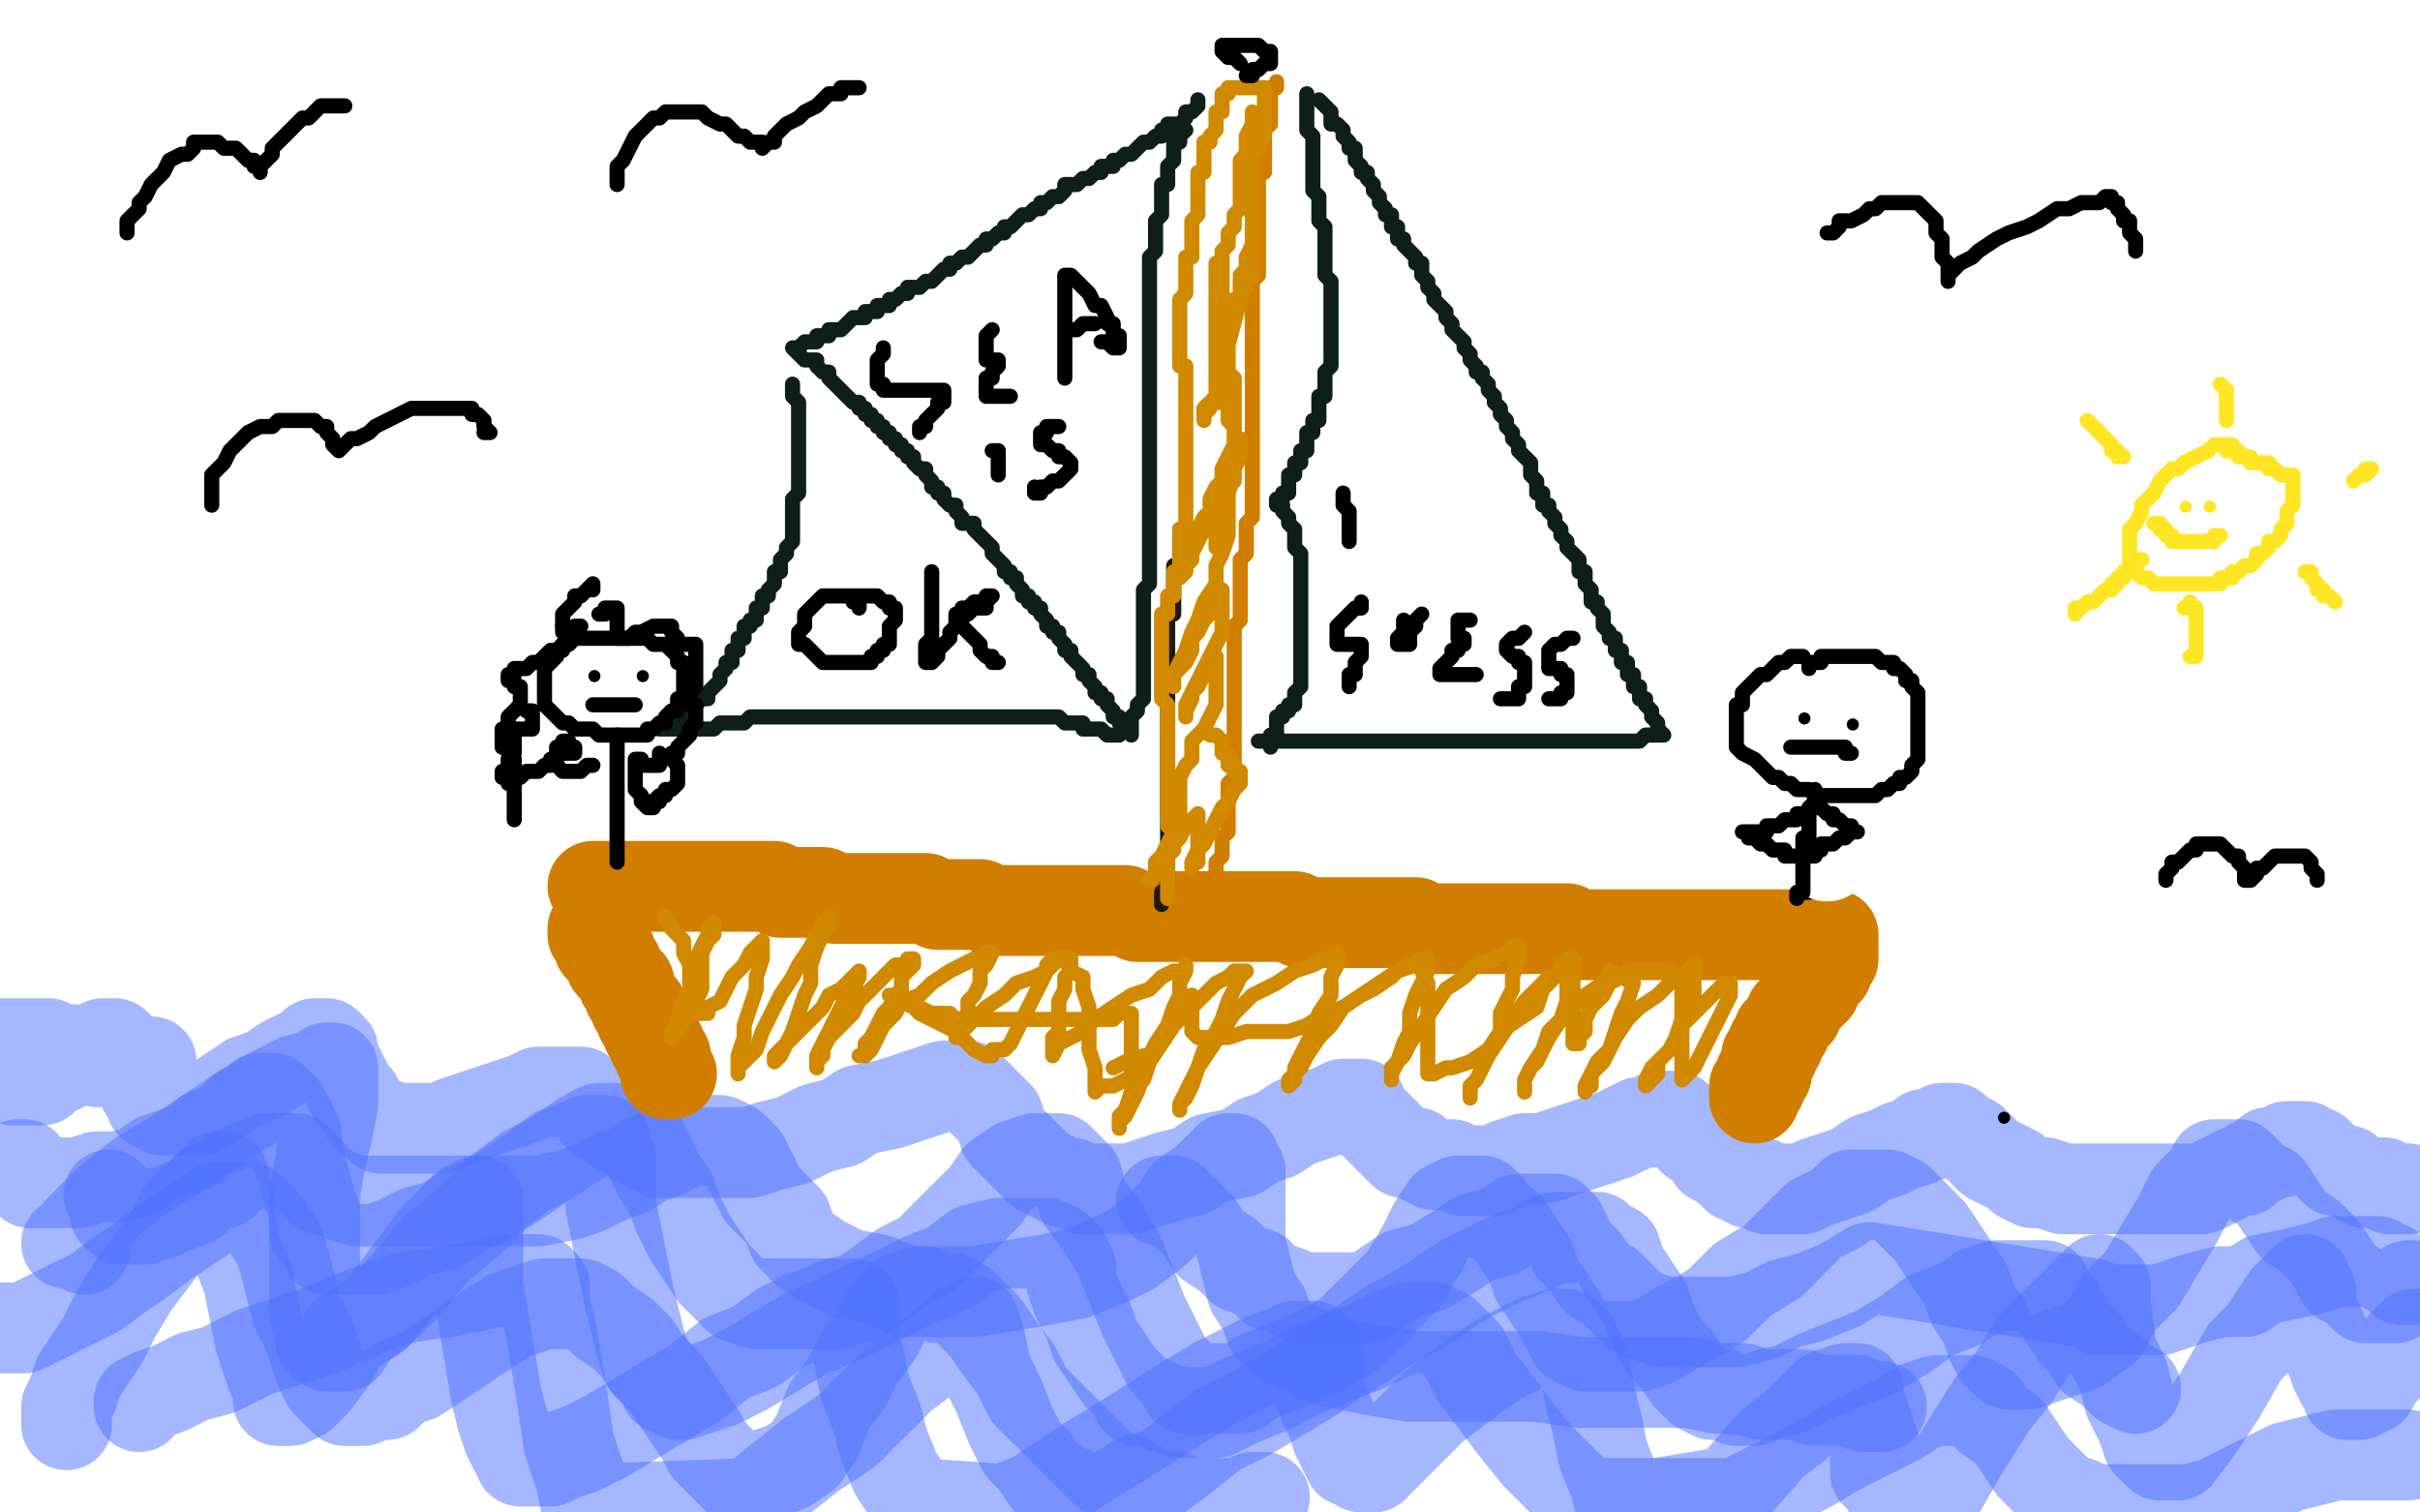 <?xml version="1.0" standalone="no"?>
<!DOCTYPE svg PUBLIC "-//W3C//DTD SVG 1.1//EN"
"http://www.w3.org/Graphics/SVG/1.1/DTD/svg11.dtd">

<svg width="800" height="500" version="1.1" xmlns="http://www.w3.org/2000/svg" xmlns:xlink="http://www.w3.org/1999/xlink" style="stroke-antialiasing: false"><desc>This SVG has been created on https://colorillo.com/</desc><rect x='0' y='0' width='800' height='500' style='fill: rgb(255,255,255); stroke-width:0' /><polyline points="50,351 48,351 48,351 46,351 46,351 44,351 44,351 42,351 42,351 40,351 38,351 36,351 34,351 32,351 30,349 28,349 26,349 24,347 22,347 20,347 18,347 16,345 14,345 12,345 10,345 8,345 6,345 4,345 2,345 0,345 0,347 0,349 0,351 0,355 2,355 4,357 6,357 8,357 10,357 14,357 16,355 20,353 22,351 24,349 28,349 30,347 32,347 34,345 36,345 38,345 40,347 42,349 44,353 46,357 48,361 50,363 50,365 52,365 54,367 58,367 60,367 62,367 66,367 70,365 76,361 82,357 88,355 94,351 98,349 102,347 104,345 106,345 108,345 110,347 110,349 112,353 114,357 116,361 118,363 120,367 122,369 124,371 126,371 126,373 128,373 130,373 132,373 134,373 138,373 142,373 146,373 150,371 156,369 162,367 168,365 174,363 178,361 182,361 184,361 188,361 190,361 192,361 194,363 196,365 198,369 202,371 204,373 208,375 210,377 214,379 216,379 218,381 222,381 226,381 232,381 236,381 242,381 248,381 254,379 262,377 270,373 278,371 284,367 294,365 300,363 306,361 312,359 316,359 318,359 320,359 322,361 326,365 330,369 332,375 336,379 340,383 344,387 348,389 352,391 354,391 358,393 364,393 368,393 374,393 380,391 386,389 394,387 400,383 410,381 416,377 422,375 428,371 434,369 440,367 444,365 446,365 448,365 450,365 450,367 452,369 454,371 456,373 460,377 462,379 464,381 468,381 470,383 474,385 476,385 480,385 484,387 488,387 494,387 498,385 504,383 510,383 516,381 522,379 528,377 534,375 538,373 542,371 546,371 548,369 550,369 552,369 554,369 556,371 558,375 560,377 564,379 566,383 570,385 574,389 576,389 578,391 582,391 584,393 588,393 590,393 596,393 600,391 606,389 612,387 618,383 624,381 628,379 634,377 636,375 640,375 642,373 644,373 646,373 648,375 652,377 654,379 658,383 662,385 666,387 668,389 672,391 676,391 682,393 686,393 692,393 698,393 704,393 710,393 716,393 722,393 728,393 732,391 736,389 740,387 742,387 744,385 748,383 750,381 752,381 754,381 756,379 758,379 760,379 762,379 764,381 766,381 768,383 770,385 772,387 776,387 778,389 782,391 784,391 788,391 790,393 794,393 796,393" style="fill: none; stroke: #4d71ff; stroke-width: 30; stroke-linejoin: round; stroke-linecap: round; stroke-antialiasing: false; stroke-antialias: 0; opacity: 0.5"/>
<polyline points="28,413 28,411 28,411 26,411 26,411 24,411 24,411 22,411 24,411 26,407 30,403 36,397 46,389 56,383 68,375 80,367 90,361 98,357 106,355 108,353 110,353 110,355 110,357 110,365 108,375 106,383 104,395 104,405 104,417 104,427 104,433 106,441 106,443 108,445 110,445 114,445 118,439 126,433 134,425 144,413 156,403 164,395 176,387 184,381 190,379 194,377 198,377 200,377 200,379 202,383 202,389 202,399 204,409 206,419 208,429 210,437 212,445 214,451 218,455 220,459 222,459 224,461 226,461 232,459 238,457 246,453 256,447 266,441 280,435 292,429 304,423 314,419 322,413 330,411 338,411 344,411 346,411 350,413 352,415 354,419 354,423 356,429 360,437 362,443 366,449 370,455 374,459 376,463 380,463 384,465 390,467 394,467 402,467 410,463 420,459 432,453 446,447 458,439 472,431 484,423 496,417 506,413 514,409 522,409 526,409 528,409 530,411 534,413 536,419 540,425 544,431 546,437 550,445 554,449 558,455 562,459 566,461 570,461 574,463 580,463 584,461 592,459 600,455 610,451 620,447 630,441 638,435 648,431 654,427 660,425 666,425 670,425 674,425 676,425 676,427 680,431 682,435 686,441 690,445 692,449 698,453 702,457 706,459" style="fill: none; stroke: #4d71ff; stroke-width: 30; stroke-linejoin: round; stroke-linecap: round; stroke-antialiasing: false; stroke-antialias: 0; opacity: 0.5"/>
<polyline points="798,425 796,425 796,425 796,427 796,427 794,427 794,427 792,429 792,429 790,429 790,429 788,429 788,429 786,429 786,429 784,429 784,429 782,429 782,429 780,427 780,427 778,425 778,425 774,423 772,419 768,413 764,409 758,405 754,399 750,393 746,391 742,387 740,385 738,385 736,385 734,385 732,385 730,389 724,395 720,403 714,413 708,423 700,431 696,439 688,445 682,447 676,449 670,451 666,451 664,451 662,449 660,447 658,443 656,437 652,431 650,425 646,419 642,413 638,407 634,403 630,399 628,397 624,395 622,395 620,395 616,395 612,395 608,399 600,403 594,409 586,417 576,423 568,431 562,435 554,439 548,443 542,445 536,445 532,445 528,445 524,445 520,443 518,439 516,435 512,429 508,423 506,417 502,411 498,405 494,403 492,399 490,397 488,397 486,397 484,397 482,397 478,399 474,405 470,413 464,423 456,431 446,441 436,447 426,451 416,455 410,459 404,459 398,459 396,459 392,459 390,455 386,451 382,443 378,435 374,425 370,415 364,405 358,397 356,389 352,385 350,383 348,383 346,383 344,383 342,383 336,385 330,389 326,395 320,401 314,407 306,415 298,419 290,425 284,429 276,431 268,431 262,431 254,431 250,431 244,429 240,425 236,421 232,415 228,409 224,401 222,395 218,389 216,385 214,381 212,377 210,375 208,373 206,373 204,373 202,373 198,373 194,375 188,379 182,383 174,387 166,393 160,397 152,401 146,405 138,407 130,411 124,413 118,413 114,413 110,413 108,413 106,409 104,407 104,401 102,395 100,387 98,381 98,375 96,371 94,367 92,365 90,363 88,363 86,363 84,365 80,367 78,369 74,373 68,375 64,379 58,381 52,383 46,387 40,389 32,389 26,391 22,391 18,391 14,391 12,391 10,391 10,389 8,387 8,385 6,385" style="fill: none; stroke: #4d71ff; stroke-width: 30; stroke-linejoin: round; stroke-linecap: round; stroke-antialiasing: false; stroke-antialias: 0; opacity: 0.5"/>
<polyline points="22,471 22,469 22,469 22,467 22,467 22,465 22,465 24,461 24,461 26,455 26,455 30,449 30,449 34,443 34,443 38,435 38,435 44,425 44,425 50,417 50,417 56,409 56,409 60,401 60,401 66,395 70,391 72,389 74,389 74,393 76,397 76,405 78,413 82,423 84,433 86,443 88,449 90,455 92,459 92,463 94,463 96,463 100,461 104,457 110,449 114,441 124,435 132,425 138,417 144,409 150,403 154,399 158,397 158,399 158,405 158,415 158,425 160,437 162,449 164,461 166,469 168,475 170,479 172,481 172,483 174,483 176,483 178,483 182,483 186,481 192,479 200,475 210,469 220,463 230,457 240,449 250,445 258,439 266,435 272,433 276,431 280,431 282,431 282,435 282,441 284,449 286,459 290,469 292,477 296,487 300,493 304,497 332,499 342,495 360,483 370,477 392,463 402,457 418,449 424,447 428,445 432,445 434,445 436,447 436,453 436,459 438,465 440,469 442,475 444,479 446,483 448,483 450,485 452,485 454,485 458,481 462,477 468,471 474,465 482,459 490,453 496,449 504,445 508,443 514,441 516,441 518,441 520,443 522,447 524,453 526,463 528,471 530,481 534,491 536,499 572,493 586,477 594,471 604,461 610,459 612,459 614,459 614,461 616,467 618,473 620,479 620,487 624,491 626,497 640,495 648,481 658,465 666,455 672,445 680,437 684,433 690,427 692,425 694,423 696,425 696,431 698,447 702,455 704,463 708,471 710,477 712,479 714,481 716,481 718,481 720,481 726,473 734,461 742,447 748,441 752,435 756,429 760,425 762,423 764,427 764,433 768,441 770,447 772,453 774,457 776,459 776,461 778,461 780,461 784,459 786,455 790,451 794,445 798,441" style="fill: none; stroke: #4d71ff; stroke-width: 30; stroke-linejoin: round; stroke-linecap: round; stroke-antialiasing: false; stroke-antialias: 0; opacity: 0.5"/>
<polyline points="418,495 416,495 416,495 414,495 414,495 410,497 410,497 406,497 406,497 402,497 402,497 398,497 398,497 394,497 394,497 388,495 388,495 382,495 382,495 376,491 376,491 372,489 372,489 366,487 366,487 360,481 354,475 348,469 340,461 336,453 330,445 326,439 322,435 318,431 314,429 310,429 306,427 304,427 298,429 294,433 290,441 284,449 280,457 274,465 270,475 266,481 260,485 254,487 252,489 248,489 244,489 242,487 238,483 234,479 232,475 228,469 224,463 220,457 214,451 210,445 206,441 200,437 196,433 192,431 190,431 184,431 180,431 174,433 168,435 162,439 156,443 150,447 144,451 138,455 132,457 128,461 124,461 120,463 118,463 116,463 114,463 112,461 108,457 106,453 104,447 102,441 98,433 96,425 94,417 92,411 88,405 86,403 84,401 82,399 80,399 78,399 74,399 72,399 66,403 60,407 54,411 46,417 40,421 32,427 24,431 16,435 8,439 0,439" style="fill: none; stroke: #4d71ff; stroke-width: 30; stroke-linejoin: round; stroke-linecap: round; stroke-antialiasing: false; stroke-antialias: 0; opacity: 0.5"/>
<polyline points="46,465 46,463 46,463 50,461 50,461 56,459 56,459 64,455 64,455 72,453 72,453 84,447 84,447 96,443 96,443 108,439 108,439 122,433 122,433 134,429 134,429 148,427 148,427 158,425 166,423 172,423 176,423 178,423 180,425 180,431 182,439 184,451 186,463 188,477 192,489 194,499 248,497 258,489 268,481 280,473 298,455 306,449 314,443 318,439 322,437 324,443 326,453 330,461 334,471 338,479 342,483 346,489 350,491 352,493 354,493 356,495 358,495 360,495 364,495 370,493 376,489 384,487 392,481 402,473 414,467 424,461 434,455 442,449 452,445 460,441 466,439 470,439 474,439 478,441 480,443 484,447 488,455 494,463 500,471 508,481 514,487 520,493 526,497 574,497 582,493 598,485 608,479 628,469 634,465 640,463 646,463 650,463 652,463 656,465 658,469 664,473 668,479 672,485 678,491 682,495 688,497 690,499 724,499 732,497 748,489 756,485 764,483 772,481 780,481 788,481 796,481" style="fill: none; stroke: #4d71ff; stroke-width: 30; stroke-linejoin: round; stroke-linecap: round; stroke-antialiasing: false; stroke-antialias: 0; opacity: 0.5"/>
<polyline points="622,465 620,465 620,465 618,465 618,465 616,465 616,465 614,463 614,463 610,463 610,463 608,463 608,463 604,463 604,463 600,463 600,463 596,461 596,461 590,461 590,461 582,461 582,461 576,459 576,459 568,459 558,457 548,457 536,457 522,457 508,455 494,455 480,455 466,455 454,453 444,451 436,449 428,445 424,443 420,439 418,433 414,427 412,419 410,411 410,403 410,397 410,391 410,387 408,385 408,383 406,383 404,385 402,387 398,391 392,395 388,401 382,407 374,413 366,417 356,421 346,423 334,425 322,427 310,427 300,427 290,423 280,421 272,417 266,413 262,409 260,403 256,399 252,395 250,391 248,387 246,383 244,381 242,379 238,377 236,377 234,377 232,377 228,377 224,379 220,381 214,383 208,387 202,389 194,393 188,395 178,397 170,397 160,397 152,397 142,397 134,397 124,397 118,397 112,395 108,393 106,393 104,391 102,389 102,387 100,385 98,383 96,383 94,383 92,383 88,383 84,385 78,387 74,391 68,393 64,397 58,399 54,401 52,401 48,403 46,403 44,403 42,403 40,403 38,401 38,399 38,397 36,395" style="fill: none; stroke: #4d71ff; stroke-width: 30; stroke-linejoin: round; stroke-linecap: round; stroke-antialiasing: false; stroke-antialias: 0; opacity: 0.5"/>
<polyline points="384,397 386,397 386,397 388,397 388,397 390,399 390,399 392,401 392,401 396,405 396,405 400,411 400,411 406,415 406,415 410,419 410,419 416,421 416,421 420,425 420,425 426,427 426,427 430,429 434,429 440,429 446,429 452,429 458,425 464,421 472,419 482,413 488,409 496,407 502,403 506,403 510,403 512,403 514,403 516,405 518,409 520,413 524,417 528,423 532,425 536,429 540,433 544,435 550,437 554,437 560,437 568,437 574,437 582,435 590,431 598,429 608,425 618,419 692,431 694,433 696,433 700,433 702,433 706,433 710,433 714,433 720,431 726,429 734,427 742,427 748,423 758,421 766,419 772,417 776,417 780,417 784,417 786,417 788,419 790,419 792,421 794,423 798,423" style="fill: none; stroke: #4d71ff; stroke-width: 30; stroke-linejoin: round; stroke-linecap: round; stroke-antialiasing: false; stroke-antialias: 0; opacity: 0.5"/>
<polyline points="196,307 196,309 196,309 198,311 198,311 198,313 198,313 200,315 200,315 202,315 202,315 202,317 202,317 202,319 202,319 204,319 204,319 204,321 204,321 206,323 206,323 206,325 208,325 208,327 208,329 210,331 210,333 212,333 212,335 212,337 214,339 214,341 216,343 216,345 218,345 218,347 218,349 220,349 220,351 220,353 220,355 222,355" style="fill: none; stroke: #d17e00; stroke-width: 30; stroke-linejoin: round; stroke-linecap: round; stroke-antialiasing: false; stroke-antialias: 0; opacity: 1.0"/>
<polyline points="196,293 198,293 198,293 200,293 200,293 202,293 202,293 204,293 204,293 206,293 206,293 208,293 208,293 210,293 210,293 212,293 212,293 214,293 214,293 218,293 218,293 220,293 220,293 222,293 226,293 228,293 230,293 234,293 238,293 240,293 244,293 246,293 250,293 254,293 256,293 258,295 262,295 264,295 268,295 272,295 276,297 280,297 284,297 290,297 294,297 298,297 302,297 306,297 310,299 314,299 318,299 322,299 324,299 328,301 332,301 336,301 338,301 342,301 346,301 350,301 352,301 356,301 360,301 362,301 366,301 370,301 372,301 376,303 378,303 382,303 384,303 388,303 392,303 396,303 398,303 402,303 404,303 408,303 412,303 414,303 418,303 422,303 424,303 428,303 430,305 432,305 436,305 438,305 440,305 444,305 446,305 448,305 452,305 454,305 456,305 458,305 462,305 464,305 468,305 470,307 474,307 476,307 478,307 482,307 484,307 486,307 488,307 492,307 494,307 496,307 498,307 502,307 504,307 506,307 510,307 512,307 514,307 518,307 520,309 522,309 524,309 528,309 530,309 532,309 534,309 538,309 540,309 542,309 544,309 546,309 548,309 550,309 552,309 554,309 556,309 558,309 560,309 562,309 564,309 566,309 568,309 570,309 572,309 574,309 576,309 578,309 580,309 582,309 584,309 586,309 588,309 590,309 592,309 594,309 596,309 598,309 600,309 602,309 604,309 606,309 606,311 606,313 606,315 606,317 604,317 604,319 604,321 602,321 602,323 600,325 600,327 598,327 598,329 596,329 596,331 594,333 594,335 592,335 592,337 590,339 590,341 588,341 588,343 588,345 586,345 586,347 586,349 584,349 584,351 584,353 584,355 582,355 582,357 582,359 580,359 580,361 580,363" style="fill: none; stroke: #d17e00; stroke-width: 30; stroke-linejoin: round; stroke-linecap: round; stroke-antialiasing: false; stroke-antialias: 0; opacity: 1.0"/>
<polyline points="402,295 402,293 402,293 402,291 402,291 402,289 402,289 402,287 402,287 402,285 402,285 404,283 404,283 404,281 404,281 404,279 404,279 404,277 406,275 406,273 406,271 406,269 406,265 406,263 406,261 406,259 408,257 408,255 408,253 408,251 408,249 408,247 408,245 408,243 408,241 408,239 408,237 408,235 408,233 408,231 408,229 408,227 408,225 408,223 408,221 408,219 408,217 408,215 408,213 408,209 408,207 410,205 410,203 410,201 410,199 410,197 410,195 410,193 410,191 410,189 410,187 410,185 412,183 412,181 412,179 412,175 412,173 414,171 414,169 414,167 414,165 414,163 414,161 414,159 414,155 414,153 414,151 414,147 414,145 414,143 414,141 414,139 414,137 414,135 414,133 414,131 414,129 414,127 414,125 414,123 414,121 414,119 414,117 414,115 414,113 414,111 414,109 414,107 414,105 414,103 414,101 414,99 414,97 414,95 414,93 416,91 416,89 416,87 416,85 416,83 416,81 416,79 416,77 416,75 416,73 416,71 416,69 416,67 416,65 416,63 416,61 416,59 416,57 418,57 418,55 418,53 418,51 418,49 418,47 418,45 418,43 420,41 420,39 420,37 420,35 420,33 420,31 420,29 422,29 422,27" style="fill: none; stroke: #d17e00; stroke-width: 5; stroke-linejoin: round; stroke-linecap: round; stroke-antialiasing: false; stroke-antialias: 0; opacity: 1.0"/>
<polyline points="436,33 438,35 438,35 440,37 440,37 440,39 440,39 440,41 440,41 442,41 442,41 444,43 444,43 444,45 446,47 446,49 448,49 448,51 448,53 450,55 450,57 452,57 452,59 454,61 454,63 456,65 456,67 458,69 458,71 460,71 460,73 460,75 462,75 462,77 462,79 464,79 464,81 466,83 468,85 468,87 470,87 470,89 470,91 472,93 472,95 474,97 474,99 476,101 478,103 478,105 480,107 480,109 482,111 484,113 484,115 486,117 486,119 488,121 488,123 490,123 490,125 492,127 492,129 494,131 494,133 496,135 496,137 498,139 498,141 500,143 500,145 502,147 502,149 504,151 506,153 506,155 506,157 508,159 508,161 508,163 510,163 510,165 510,167 512,167 512,169 514,171 514,173 516,175 516,177 518,179 518,181 520,183 522,185 522,187 522,189 524,189 524,191 524,193 526,195 526,197 526,199 528,199 528,201 530,203 530,205 530,207 532,209 532,211 534,211 534,213 534,215 536,215 536,217 536,219 538,219 538,221 538,223 540,223 540,225 540,227 542,227 542,229 542,231 544,231 544,233 546,235 546,237 548,239 548,241 550,243 548,243 546,243 544,243 542,245 540,245 538,245 536,245 534,245 532,245 530,245 528,245 526,245 522,245 520,245 518,245 516,245 514,245 512,245 510,245 508,245 506,245 504,245 502,245 500,245 498,245 496,245 494,245 492,245 490,245 488,245 486,245 484,245 482,245 480,245 478,245 476,245 474,245 472,245 470,245 468,245 466,245 464,245 462,245 460,245 458,245 456,245 454,245 452,245 450,245 448,245 446,245 444,245 442,245 440,245 438,245 436,245 434,245 432,245 430,245 428,245 426,245 424,245 422,245 420,245 418,245 416,245" style="fill: none; stroke: #0e1f1a; stroke-width: 5; stroke-linejoin: round; stroke-linecap: round; stroke-antialiasing: false; stroke-antialias: 0; opacity: 1.0"/>
<polyline points="396,33 396,35 396,35 394,37 394,37 392,37 392,37 392,39 392,39 390,41 390,41 388,41 388,41 386,41 386,41 386,43 386,43 384,43 384,43 384,45 384,45 382,45 380,47 378,47 376,49 374,51 372,51 370,53 368,53 368,55 364,55 364,57 362,57 360,59 358,59 356,61 354,61 352,61 352,63 350,65 348,65 346,67 344,67 344,69 342,69 340,71 338,71 336,73 334,75 332,75 332,77 330,77 328,79 326,79 326,81 324,81 322,83 320,85 318,85 316,87 314,87 314,89 312,89 310,91 308,93 306,93 304,95 302,95 300,95 300,97 298,97 296,99 294,99 294,101 292,101 290,101 290,103 288,103 286,103 286,105 284,105 282,105 280,107 278,109 276,109 274,109 274,111 272,111 270,111 270,113 268,113 266,113 264,115 262,115 264,117 266,119 268,119 270,119 270,121 272,123 274,123 274,125 276,127 278,129 280,131 282,133 284,133 284,135 286,135 286,137 288,137 288,139 290,139 290,141 292,141 292,143 294,143 294,145 296,145 296,147 298,147 298,149 300,149 300,151 302,151 302,153 304,155 306,155 306,157 308,159 308,161 310,161 310,163 312,163 312,165 314,167 316,167 316,169 318,171 318,173 320,173 322,173 322,175 324,177 326,179 328,181 328,183 330,185 332,187 332,189 334,189 334,191 336,191 336,193 338,195 338,197 340,197 340,199 342,199 342,201 344,201 344,203 346,205 346,207 348,207 348,209 350,209 350,211 352,213 352,215 354,215 354,217 356,219 358,221 358,223 360,223 360,225 362,227 362,229 364,229 364,231 366,231 366,233 368,235 368,237 370,237 370,239 372,239 372,241 374,243 374,241 374,239 374,237 376,235 376,233 378,231 378,229 378,227 378,225 378,223 378,221 378,219 378,217 378,215 378,213 378,211 378,209 378,207 378,205 378,203 378,201 378,199 378,197 378,195 380,193 380,191 380,189 380,187 380,185 380,183 380,181 380,179 380,177 380,175 380,173 380,171 380,169 380,167 380,165 380,163 380,161 380,159 380,157 380,155 380,153 380,151 380,149 380,147 380,145 380,143 380,141 380,139 380,137 380,135 380,133 380,131 380,129 380,127 380,125 380,123 380,121 380,117 380,115 380,113 380,111 380,109 380,107 380,105 380,103 380,101 380,99 380,95 380,93 380,91 380,89 380,87 380,85 382,83 382,81 382,79 382,77 382,75 382,73 384,71 384,67 384,65 384,63 384,61 386,61 386,59 386,57 386,55 388,53 388,51 388,49 388,47 390,47 390,45 390,43 392,43 390,45 388,49" style="fill: none; stroke: #0e1f1a; stroke-width: 5; stroke-linejoin: round; stroke-linecap: round; stroke-antialiasing: false; stroke-antialias: 0; opacity: 1.0"/>
<polyline points="262,127 262,129 262,129 262,131 262,131 264,133 264,133 264,135 264,135 264,139 264,139 264,141 264,141 264,143 264,143 264,147 264,147 264,149 264,149 264,151 264,151 264,153 264,153 264,157 264,157 264,159 264,159 264,161 264,163 262,165 262,169 262,171 262,173 262,175 262,177 262,179 260,181 260,183 258,185 258,187 258,189 256,189 256,191 256,193 254,195 254,197 252,197 252,199 252,201 250,201 250,203 250,205 248,205 248,207 246,207 246,209 246,211 244,211 244,213 244,215 242,215 242,217 242,219 240,219 240,221 238,223 238,225 236,227 234,229 234,231 232,231 230,233 228,235 226,237 224,237 224,239 222,239 220,239 220,241 218,241 220,241 222,241 224,241 226,241 228,241 230,241 232,241 234,241 236,241 238,239 240,239 242,239 244,239 246,239 248,237 250,237 252,237 254,237 256,237 258,237 260,237 262,237 264,237 266,237 268,237 270,237 272,237 274,237 276,237 278,237 280,237 282,237 284,237 286,237 288,237 290,237 292,237 294,237 296,237 318,237 320,237 322,237 324,237 326,237 328,237 330,237 332,237 334,237 336,237 338,237 340,237 342,237 344,237 346,237 348,237 350,237 352,239 354,239 356,239 358,239 358,241 360,241 362,241 364,241 366,243 368,243 370,243" style="fill: none; stroke: #0e1f1a; stroke-width: 5; stroke-linejoin: round; stroke-linecap: round; stroke-antialiasing: false; stroke-antialias: 0; opacity: 1.0"/>
<polyline points="432,31 432,33 432,33 432,35 432,35 432,37 432,37 432,39 432,39 432,41 432,41 432,43 432,43 434,45 434,45 434,47 434,47 434,51 434,51 434,53 434,53 434,55 434,55 434,57 434,59 434,61 434,63 436,65 436,67 436,69 436,71 436,73 438,75 438,77 438,79 438,81 438,83 438,85 438,87 438,89 438,91 440,93 440,95 440,97 440,99 440,101 440,103 440,105 440,107 440,109 440,111 440,113 440,115 440,117 440,119 440,121 438,123 438,125 438,127 438,129 438,131 436,131 436,133 436,135 436,137 436,139 434,139 434,141 434,143 432,143 432,145 432,147 432,149 430,149 430,151 430,153 428,153 428,155 428,157 426,157 426,159 426,161 426,163 424,163 424,165 422,165 422,167 424,167 424,169 426,171 426,173 428,175 428,177 428,179 428,181 430,183 430,185 430,187 430,189 430,191 430,193 430,195 430,197 430,199 430,201 430,203 430,205 430,207 430,209 430,211 430,213 430,215 430,217 430,219 430,221 430,223 430,225 430,227 428,229 428,231 428,233 426,233 426,235 424,235 424,237 422,237 422,239 422,241 422,243 420,243 420,245 420,247" style="fill: none; stroke: #0e1f1a; stroke-width: 5; stroke-linejoin: round; stroke-linecap: round; stroke-antialiasing: false; stroke-antialias: 0; opacity: 1.0"/>
<polyline points="384,299 384,297 384,297 384,295 384,295 386,293 386,293 386,291 386,291 386,289 386,289 386,287 386,287 386,285 386,285 386,283 386,283 386,281 386,281 386,279 386,279 386,277 386,277 386,275 386,273 386,271 386,269 386,267 386,265 386,263 386,261 386,259 386,257 386,255 386,253 386,251 386,249 386,247 386,245 386,243 386,241 386,239 386,237 386,235 386,233 386,231 386,229 386,227 386,225 386,223 386,221 386,219 386,217 386,215 386,213 386,211 386,209 386,207 386,205 386,203 388,203 388,201 388,199 388,197 388,195 388,193 388,191 388,189 388,187 390,187 390,185 390,183 390,181 390,179 390,177 390,175" style="fill: none; stroke: #1f1a0e; stroke-width: 5; stroke-linejoin: round; stroke-linecap: round; stroke-antialiasing: false; stroke-antialias: 0; opacity: 1.0"/>
<polyline points="386,297 386,295 386,295 386,293 386,293 386,291 386,291 386,289 386,289 386,287 386,287 386,285 386,285 386,283 386,283 388,281 388,279 388,277 388,275 386,273 386,271 386,269 386,267 386,265 386,263 386,261 386,259 386,257 386,255 386,253 386,251 386,249 386,247 386,245 386,243 386,241 386,239 386,237 386,235 386,233 384,231 384,229 384,227 384,225 384,223 384,221 384,219 384,217 384,215 384,213 384,211 384,209 384,207 384,205 384,203 386,203 386,201 386,199 386,197 388,197 388,195 388,193 388,191 388,189 390,189 390,187 390,185 390,183 390,181 390,179 390,177 390,175 392,175 392,173 392,171 392,169 392,167 392,165 392,163 392,161 392,159 392,157 392,155 392,153 392,151 392,149 392,147 392,145 392,143 392,141 392,139 392,137 392,135 392,133 392,131 392,129 392,127 392,125 392,123 392,121 390,121 390,119 390,117 390,115 390,113 390,111 390,109 390,107 390,105 390,103 390,101 390,99 392,97 392,95 392,93 392,91 392,89 392,87 392,85 394,85 394,83 394,81 394,79 394,77 394,75 394,73 396,71 396,69 396,67 396,65 396,63 396,61 396,59 396,57 398,57 398,55 398,53 398,51 398,49 398,47 400,47 400,45 402,43 402,41 402,39 402,37 404,37 404,35 404,33 404,31 406,31 406,29 408,29 410,29 412,29 414,29 416,29 418,29 418,31 418,33 418,35 418,37 418,39 418,41 418,43 418,45 416,47 416,49 414,49 414,51 414,53 414,55 414,57 414,59 414,61 414,63 414,65 414,67 414,69 414,71 414,73 414,75 414,77 414,79 414,81 414,83 414,85 414,87 414,89 414,91 412,93 412,95 410,95 410,97 410,99 408,99 408,101 408,103 406,103 406,105 406,107 404,107 404,109 404,107 404,105 404,103 404,101 404,99 404,97 404,95 404,93 404,91 404,89 404,87 404,83 406,81 406,79 406,77 408,75 408,73 408,71 410,69 410,65 410,63 410,61 410,59 410,57 412,55 412,53 412,51 412,49 412,47 412,45 414,45 414,43 414,41 414,39 414,37 414,39 414,41 412,45 412,49 412,51 410,53 410,55 410,57 410,59 412,59 412,61 414,65 414,67 414,71 414,75 414,79 414,81 412,85 412,89 410,91 410,93 410,95 410,97 410,99 402,129 402,131 400,133 400,135 398,137 398,139 398,137 398,135 400,133 402,131 402,129 404,127 404,125 406,123 406,121 406,119 406,117 406,115 406,113 406,111 406,109 406,105 406,103 406,101 404,99 404,97 404,95 404,91 404,89 402,89 402,87 402,89 402,91 402,93 402,95 402,99 402,103 402,107 402,111 402,115 402,117 402,121 402,125 402,127 402,129 402,131 402,133 404,133 406,133 406,135 406,137 406,139 408,141 408,145 408,147 406,151 404,155 404,159 402,161 402,163 400,165 400,167 400,165 402,161 404,159 406,157 406,153 408,151 408,149 410,149 410,147 410,145 410,149 410,151 408,155 408,159 404,163 402,167 400,171 398,175 396,179 394,183 394,185 392,187 392,189 390,191 390,189 390,187 392,185 394,183 394,179 396,175 398,171 400,169 402,165 404,163 406,161 406,159 406,157 408,155 408,153 408,151 408,149 408,147 408,145 408,143 408,141 408,139 408,137 408,133 408,131 406,129 406,127 406,125 406,123 406,121 406,123 408,125 408,129 408,133 408,139 408,145 408,151 408,157 406,163 406,167 404,171 402,175 402,177 402,179 402,181 402,179 402,177 402,175 402,173 402,171 402,167 404,165 404,163 404,165 406,167 406,173 406,177 404,183 402,187 402,193 398,199 396,205 394,209 392,215 390,219 388,223 388,225 388,227 388,225 388,223 390,221 392,219 394,215 394,211 396,209 398,205 400,203 402,201 402,199 402,197 404,197 404,195 404,197 404,201 404,205 404,209 402,213 400,217 398,221 396,225 394,229 394,231 392,235 392,237 392,235 392,233 394,229 396,227 398,223 398,221 400,219 402,217 402,219 402,223 402,229 402,233 400,237 398,241 394,245 394,251 392,253 390,257 390,259 388,261 388,259 388,257 390,257 390,259 390,261 390,265 390,269 390,271 388,275 386,279 384,283 382,285 382,289 380,291 382,289 382,285 386,283 388,279 390,277 392,273 394,271 396,269 396,271 396,275 396,277 396,281 396,283 396,285 394,285 394,287 394,285 396,281 398,279 400,275 402,271 404,267 406,265 408,261 410,259 410,257 410,255 408,255 408,253 406,253 406,251 406,249 404,249 404,247 404,245 402,243 400,243" style="fill: none; stroke: #d18a00; stroke-width: 5; stroke-linejoin: round; stroke-linecap: round; stroke-antialiasing: false; stroke-antialias: 0; opacity: 1.0"/>
<polyline points="220,303 222,307 222,307 226,311 226,311 226,315 226,315 228,319 228,319 228,323 228,323 228,327 228,327 228,331 228,331 226,335 226,335 226,337 226,337 224,341 224,341 222,341 222,341 222,343 222,343 222,341 224,337 226,331 228,327 228,321 230,317 232,313 234,309 234,307 236,305 236,309 234,311 232,315 232,319 232,323 232,327 230,331 230,333 230,335 232,335 234,335 234,333 238,331 240,327 242,323 246,319 248,315 250,313 252,311 252,313 252,317 250,323 250,327 248,333 246,339 246,343 244,349 244,351 244,355 244,353 248,349 250,347 252,341 254,337 258,329 262,323 264,319 268,313 270,309 272,305 274,305 274,303 274,305 272,309 270,313 268,319 268,325 266,329 264,335 262,341 260,345 258,347 256,349 256,351 258,349 260,345 262,343 266,339 270,335 272,333 274,329 278,327 280,325 282,323 284,321 284,323 282,327 280,329 278,333 276,337 274,341 272,345 270,349 270,351 270,353 270,351 272,349 272,347 274,343 278,339 282,335 284,331 288,327 290,325 294,321 296,319 300,319 300,317 302,317 302,319 300,321 298,323 298,327 296,329 294,333 292,335 290,339 288,343 286,345 286,349 284,349 286,349 288,347 290,343 292,339 296,335 298,331 304,329 308,325 314,321 318,319 322,317 326,315 328,315 326,319 324,321 324,325 322,329 320,331 320,335 318,337 316,339 316,341 316,343 318,341 320,339 324,335 326,333 332,329 336,325 342,323 346,321 350,317 352,317 354,317 354,321 352,323 352,327 350,331 350,335 350,341 348,343 348,345 348,347 348,349 350,345 354,343 358,341 362,337 368,333 374,329 380,327 384,323 388,321 390,321 392,321 392,319 392,321 390,325 390,329 388,333 386,339 382,345 380,349 378,355 376,361 374,365 372,369 370,371 370,373 370,369 372,367 374,361 378,357 380,351 384,345 388,339 394,333 398,329 402,325 406,323 408,321 410,321 412,321 410,323 408,327 406,331 404,337 402,341 398,347 396,353 394,359 392,363 390,365 390,367 390,365 392,361 394,357 396,353 400,347 404,341 408,335 414,329 422,325 428,321 434,319 438,317 440,317 442,315 442,317 442,319 440,323 440,329 436,335 434,341 432,345 430,349 428,353 428,355 428,357 426,359 426,357 428,355 430,353 432,349 436,343 440,339 444,333 450,329 456,325 462,321 468,319 470,317 472,317 472,321 470,325 468,329 466,335 466,341 464,345 462,351 460,353 460,355 460,357 460,355 462,351 464,349 466,345 470,339 474,333 478,327 484,323 488,319 494,317 498,315 500,313 502,313 502,317 500,323 500,327 496,335 496,341 492,347 490,353 488,357 486,359 486,361 486,363 486,361 486,359 488,357 490,353 492,349 496,343 500,337 504,331 508,327 512,323 516,321 518,319 520,319 520,321 518,325 518,331 516,337 512,341 510,347 508,351 506,353 504,357 504,359 504,361 504,359 504,357 506,353 510,347 512,343 516,337 520,333 524,329 530,325 532,321 540,325 538,331 536,335 534,341 532,347 530,351 526,355 526,359 524,359 524,361 524,359 526,355 528,351 532,347 534,343 538,337 542,333 548,329 552,325 556,323 558,321 560,319 560,321 560,323 560,329 558,333 556,337 554,343 552,347 548,351 548,355 546,357 544,359 544,357 546,353 548,351 552,347 554,343 556,339 560,335 562,333 566,329 568,327 570,325 572,325 572,327 572,329 570,333 568,337 566,341 564,345 562,349 560,353 558,355 556,357 556,355 556,351 556,349 556,345 556,341 556,337 556,331 556,329 556,325 554,323 552,321 550,321 546,321 544,321 542,321 538,321 536,323 532,325 530,329 526,333 524,337 524,341 522,343 522,345 520,345 520,343 520,341 520,337 520,331 520,327 520,323 520,321 520,319 520,317 518,317 516,319 514,323 510,327 508,333 502,337 496,341 492,347 486,351 480,353 478,353 474,355 472,355 472,353 472,349 472,345 472,341 472,335 472,331 472,327 472,325 470,321 470,319 468,319 466,319 462,321 460,323 454,327 450,329 444,333 438,335 432,339 426,341 418,341 412,341 406,343 402,343 400,343 396,343 394,341 394,339 394,337 394,335 394,333 394,331 394,329 392,331 390,335 386,341 382,345 380,349 376,355 372,357 368,359 364,359 362,361 362,359 362,357 362,353 360,347 360,343 360,337 360,333 358,327 358,323 354,321 352,317 350,317 348,317 346,319 346,321 344,325 342,329 340,333 338,337 336,341 334,345 332,347 330,347 328,347 328,349 326,349 322,347 320,345 316,341 312,339 308,337 304,335 302,333 298,331 296,329 294,329 296,329 298,331 302,333 304,333 308,335 310,335 312,335 314,335 316,337 318,337 322,337 326,337 328,337 332,337 336,337 342,337 346,337 352,337 356,337 360,337 364,337 368,337 370,335 372,335 374,335 374,337 374,339 374,341 374,343 374,345 374,349 374,351 374,353 374,355 374,353 376,353 376,351 378,351 378,349 376,351 372,351 368,353" style="fill: none; stroke: #d18a00; stroke-width: 5; stroke-linejoin: round; stroke-linecap: round; stroke-antialiasing: false; stroke-antialias: 0; opacity: 1.0"/>
<polyline points="42,77 42,75 42,75 42,73 42,73 44,71 44,71 46,69 46,69 46,67 46,67 48,65 48,65 50,61 50,61 52,59 52,59 54,57 54,57 56,53 56,53 60,51 60,51 62,51 62,51 64,49 64,49 64,47 66,47 68,47 70,47 72,47 74,49 76,49 78,49 80,51 82,53 84,53 84,55 86,55 86,57 86,55 88,53 90,51 90,49 92,47 94,45 96,43 98,41 100,39 102,39 104,37 106,35 108,35 110,35 112,35 114,35" style="fill: none; stroke: #000000; stroke-width: 5; stroke-linejoin: round; stroke-linecap: round; stroke-antialiasing: false; stroke-antialias: 0; opacity: 1.0"/>
<polyline points="604,77 606,77 606,77 608,75 608,75 608,73 608,73 610,73 610,73 612,73 612,73 616,71 616,71 618,69 618,69 620,69 620,69 622,67 622,67 624,67 624,67 626,67 626,67 628,67 628,67 630,67 632,67 634,67 636,69 638,71 640,73 640,77 642,79 642,81 642,83 642,85 644,87 644,89 644,91 644,93 644,91 646,89 648,87 652,85 654,83 660,79 664,77 670,75 674,73 680,69 684,69 688,67 692,67 694,67 696,65 698,65 698,67 700,67 700,69 702,71 702,73 704,73 704,75 704,77 706,79 706,81 706,83" style="fill: none; stroke: #000000; stroke-width: 5; stroke-linejoin: round; stroke-linecap: round; stroke-antialiasing: false; stroke-antialias: 0; opacity: 1.0"/>
<polyline points="738,147 736,147 736,147 734,147 734,147 732,147 732,147 730,149 730,149 726,151 726,151 722,153 722,153 720,155 720,155 718,155 718,155 716,157 716,157 714,159 714,159 712,163 710,165 708,167 708,169 706,173 704,175 704,177 704,179 704,181 704,183 704,185 704,187 704,189 706,189 708,191 710,191 712,193 714,193 716,193 718,193 720,193 722,193 724,193 726,193 728,193 730,193 732,193 734,193 734,191 736,191 738,191 738,189 740,189 742,187 744,187 746,185 746,183 748,183 750,181 750,179 752,179 754,177 754,175 756,173 756,171 756,169 758,167 758,165 758,163 758,161 758,159 758,157 756,157 754,157 752,155 750,155 750,153 748,153 746,153 744,153 744,151 742,151 740,151 740,149 738,149 736,149" style="fill: none; stroke: #ffe624; stroke-width: 5; stroke-linejoin: round; stroke-linecap: round; stroke-antialiasing: false; stroke-antialias: 0; opacity: 1.0"/>
<circle cx="722.5" cy="167.5" r="2" style="fill: #ffe624; stroke-antialiasing: false; stroke-antialias: 0; opacity: 1.0"/>
<circle cx="730.5" cy="167.5" r="2" style="fill: #ffe624; stroke-antialiasing: false; stroke-antialias: 0; opacity: 1.0"/>
<polyline points="712,173 714,173 714,173 714,175 714,175 716,175 716,175 716,177 716,177 718,177 718,177 718,179 718,179 720,179 722,179 724,179 726,179 728,179 730,179 732,179 732,177 734,177" style="fill: none; stroke: #ffe624; stroke-width: 5; stroke-linejoin: round; stroke-linecap: round; stroke-antialiasing: false; stroke-antialias: 0; opacity: 1.0"/>
<polyline points="690,139 692,141 692,141 694,143 694,143 696,145 696,145 698,147 698,147 698,149 698,149 700,149 700,149 700,151 700,151 702,151" style="fill: none; stroke: #ffe624; stroke-width: 5; stroke-linejoin: round; stroke-linecap: round; stroke-antialiasing: false; stroke-antialias: 0; opacity: 1.0"/>
<polyline points="734,127 736,129 736,129 736,133 736,133 736,135 736,135 736,137 736,137 736,139 736,139" style="fill: none; stroke: #ffe624; stroke-width: 5; stroke-linejoin: round; stroke-linecap: round; stroke-antialiasing: false; stroke-antialias: 0; opacity: 1.0"/>
<polyline points="782,157 784,155 784,155 782,155 782,157 780,157 778,159" style="fill: none; stroke: #ffe624; stroke-width: 5; stroke-linejoin: round; stroke-linecap: round; stroke-antialiasing: false; stroke-antialias: 0; opacity: 1.0"/>
<polyline points="772,199 770,197 770,197 768,197 768,197 768,195 768,195 766,195 766,195 766,193 766,193 764,191 764,191 764,189 764,189 762,189 762,189" style="fill: none; stroke: #ffe624; stroke-width: 5; stroke-linejoin: round; stroke-linecap: round; stroke-antialiasing: false; stroke-antialias: 0; opacity: 1.0"/>
<polyline points="722,201 724,201 724,201 724,199 724,199 724,201 724,201 726,201 726,201 726,203 726,205 726,209 726,211 726,213 726,215 726,217 724,217" style="fill: none; stroke: #ffe624; stroke-width: 5; stroke-linejoin: round; stroke-linecap: round; stroke-antialiasing: false; stroke-antialias: 0; opacity: 1.0"/>
<polyline points="708,185 706,185 706,185 706,187 706,187 702,189 702,189 702,191 702,191 700,191 700,191 700,193 700,193 698,193 698,193 698,195 698,195 696,195 696,195 694,197 694,197 692,199 692,199 690,199 688,201 686,201 686,203" style="fill: none; stroke: #ffe624; stroke-width: 5; stroke-linejoin: round; stroke-linecap: round; stroke-antialiasing: false; stroke-antialias: 0; opacity: 1.0"/>
<polyline points="602,231 600,231 600,231 598,231 598,231 596,233 596,233 594,233 594,233 592,235 592,235 590,237 590,237 588,239 588,239 586,241 586,243 586,245 586,247 586,249 586,251 588,251 588,253 590,253 592,253 592,255 594,255 596,255 598,255 600,255 602,255 604,255 606,255 608,253 610,253 610,251 612,251 612,249 612,247 614,247 614,245 614,243 614,241 614,239 614,237 614,235 614,233 612,233 610,231 608,231" style="fill: none; stroke: #000000; stroke-width: 5; stroke-linejoin: round; stroke-linecap: round; stroke-antialiasing: false; stroke-antialias: 0; opacity: 1.0"/>
<polyline points="600,255 600,257 600,257 600,259 600,259 600,261 600,261 600,263 600,263 600,265 600,265 600,267 600,269 600,271 600,273 600,275 600,277 600,279 600,281 600,283 600,285 598,285 598,287 598,289 598,291 598,293 598,295 596,295" style="fill: none; stroke: #000000; stroke-width: 5; stroke-linejoin: round; stroke-linecap: round; stroke-antialiasing: false; stroke-antialias: 0; opacity: 1.0"/>
<polyline points="602,283 604,283 604,283 604,281 604,281 606,281 606,281 608,281 610,281 612,281 614,281 616,281 618,281" style="fill: none; stroke: #000000; stroke-width: 5; stroke-linejoin: round; stroke-linecap: round; stroke-antialiasing: false; stroke-antialias: 0; opacity: 1.0"/>
<polyline points="606,289 606,287 606,287" style="fill: none; stroke: #000000; stroke-width: 5; stroke-linejoin: round; stroke-linecap: round; stroke-antialiasing: false; stroke-antialias: 0; opacity: 1.0"/>
<polyline points="606,267 608,267 608,267 610,265 610,265 612,265 612,265 612,263 612,263 614,263 614,263 616,263 616,263 616,261 616,261 618,261 618,261 620,261 620,261 620,259 620,259 622,259 622,259" style="fill: none; stroke: #000000; stroke-width: 5; stroke-linejoin: round; stroke-linecap: round; stroke-antialiasing: false; stroke-antialias: 0; opacity: 1.0"/>
<polyline points="598,269 596,269 596,269 594,269 594,269 594,267 594,267 592,267 592,267 590,267 590,267 590,265 590,265 588,265 588,265 586,265 584,265 584,263 582,263 580,263 578,263 576,263 576,261 574,261 572,261 570,261" style="fill: none; stroke: #000000; stroke-width: 5; stroke-linejoin: round; stroke-linecap: round; stroke-antialiasing: false; stroke-antialias: 0; opacity: 1.0"/>
<polyline points="560,251 562,251 562,251 564,251 564,251 564,253 564,253 566,253 566,253 566,255 566,255 568,255 568,255 570,257 570,257 572,257 574,257 576,255 576,253 576,251 578,249 578,247 580,245 580,243 580,241 582,239" style="fill: none; stroke: #000000; stroke-width: 5; stroke-linejoin: round; stroke-linecap: round; stroke-antialiasing: false; stroke-antialias: 0; opacity: 1.0"/>
<polyline points="624,241 624,251 624,251 624,253 624,253 624,255 624,255 624,257 624,257 626,257 626,255 628,253 628,251 630,249 632,247 634,247 634,245 636,245 638,243 640,241" style="fill: none; stroke: #000000; stroke-width: 5; stroke-linejoin: round; stroke-linecap: round; stroke-antialiasing: false; stroke-antialias: 0; opacity: 1.0"/>
<circle cx="630.5" cy="287.5" r="2" style="fill: #000000; stroke-antialiasing: false; stroke-antialias: 0; opacity: 1.0"/>
<circle cx="642.5" cy="297.5" r="2" style="fill: #000000; stroke-antialiasing: false; stroke-antialias: 0; opacity: 1.0"/>
<polyline points="650,313 652,313 652,313" style="fill: none; stroke: #000000; stroke-width: 5; stroke-linejoin: round; stroke-linecap: round; stroke-antialiasing: false; stroke-antialias: 0; opacity: 1.0"/>
<circle cx="658.5" cy="329.5" r="2" style="fill: #000000; stroke-antialiasing: false; stroke-antialias: 0; opacity: 1.0"/>
<polyline points="660,343 662,343 662,343" style="fill: none; stroke: #000000; stroke-width: 5; stroke-linejoin: round; stroke-linecap: round; stroke-antialiasing: false; stroke-antialias: 0; opacity: 1.0"/>
<circle cx="662.5" cy="369.5" r="2" style="fill: #000000; stroke-antialiasing: false; stroke-antialias: 0; opacity: 1.0"/>
<circle cx="598.5" cy="239.5" r="2" style="fill: #000000; stroke-antialiasing: false; stroke-antialias: 0; opacity: 1.0"/>
<circle cx="604.5" cy="239.5" r="2" style="fill: #000000; stroke-antialiasing: false; stroke-antialias: 0; opacity: 1.0"/>
<polyline points="292,115 292,117 292,117 290,119 290,119 290,121 290,121 290,123 290,123 290,125 290,125 290,127 292,127 292,129 294,129 296,129 298,129 300,129 302,129 304,129 306,129 308,129 310,129 312,129 312,131 312,133 310,133 310,135 308,137 306,139 306,141 304,141 304,143" style="fill: none; stroke: #000000; stroke-width: 5; stroke-linejoin: round; stroke-linecap: round; stroke-antialiasing: false; stroke-antialias: 0; opacity: 1.0"/>
<polyline points="328,109 326,111 326,111 326,113 326,113 326,115 326,115 326,117 326,117 326,119 326,119 328,119 330,119 330,121 328,123 328,125 326,125 326,127 326,129 326,131 328,131 330,131 332,131 334,131" style="fill: none; stroke: #000000; stroke-width: 5; stroke-linejoin: round; stroke-linecap: round; stroke-antialiasing: false; stroke-antialias: 0; opacity: 1.0"/>
<polyline points="352,125 352,123 352,123 352,121 352,121 352,119 352,119 352,117 352,117 352,115 352,115 352,113 352,113 352,111 352,111 352,109 352,109 352,105 352,105 352,103 352,103 352,101 352,101 352,97 352,95 352,93 352,91 354,91 356,93 358,95 360,97 362,101 364,101 366,105 366,107 368,107 368,109 368,111 370,111 370,113 370,115 368,115 366,113 364,113" style="fill: none; stroke: #000000; stroke-width: 5; stroke-linejoin: round; stroke-linecap: round; stroke-antialiasing: false; stroke-antialias: 0; opacity: 1.0"/>
<polyline points="354,109 356,109 356,109 358,107 358,107 360,107 360,107 362,107 362,107" style="fill: none; stroke: #000000; stroke-width: 5; stroke-linejoin: round; stroke-linecap: round; stroke-antialiasing: false; stroke-antialias: 0; opacity: 1.0"/>
<polyline points="276,195 276,197 276,197 276,199 276,199 276,201 276,201 276,203 276,203 276,205 276,205 276,207 276,207 276,209 276,209 276,213 276,213 276,215 276,215 276,217 276,217 276,219 276,219 276,215 276,213 276,211 276,209 276,205 276,203 276,201 276,197 276,195 274,193 274,191 274,189 274,187 272,185 272,183 272,181 272,179 270,179 270,177 272,177 274,177 276,177 278,177 280,177 282,177 284,177 286,177 288,179 290,179 292,181 294,181 294,183 296,183 296,185 296,187 296,189 296,191 294,191 294,193 292,193 290,193 290,195 288,195 286,195 284,195 282,195" style="fill: none; stroke: #000000; stroke-width: 5; stroke-linejoin: round; stroke-linecap: round; stroke-antialiasing: false; stroke-antialias: 0; opacity: 1.0"/>
<polyline points="354,159 356,159 356,159 356,161 356,161 356,163 356,163 356,165 356,165 356,167 356,167 358,169 358,169 358,171 358,171 358,173 358,173 358,175 358,175 358,177 358,177 358,179 358,179 358,181" style="fill: none; stroke: #000000; stroke-width: 5; stroke-linejoin: round; stroke-linecap: round; stroke-antialiasing: false; stroke-antialias: 0; opacity: 1.0"/>
<polyline points="468,183 466,183 466,183 464,183 464,183 462,183 462,183 460,183 460,183 458,183 458,183 456,185 456,185 454,185 454,185 452,185 452,185 452,187 450,189 450,191 450,193 450,195 452,197 454,199 456,199 456,201 458,201 460,201 460,203 462,203 462,205 460,205 458,207 454,207 452,207 452,209 448,209 446,209" style="fill: none; stroke: #000000; stroke-width: 5; stroke-linejoin: round; stroke-linecap: round; stroke-antialiasing: false; stroke-antialias: 0; opacity: 1.0"/>
<polyline points="510,211 508,211 508,211 506,211 506,211 504,211 504,211 502,211 502,211 500,211 500,211 498,211 498,211 496,211 496,211 496,213 496,213 494,213 494,213 492,213 492,213 492,215 492,215 492,217 494,219 496,219 498,221 500,221 502,221 504,221 504,223 506,223 508,223 508,225 508,227 508,229 506,229 506,231 504,231 502,231 500,231 498,231 496,233 494,233 492,233 490,233 488,233 488,231" style="fill: none; stroke: #000000; stroke-width: 5; stroke-linejoin: round; stroke-linecap: round; stroke-antialiasing: false; stroke-antialias: 0; opacity: 1.0"/>
<polyline points="584,207 582,209 582,209 582,211 582,211 582,213 582,213 580,217 580,217 580,219 580,219 580,221 580,221 580,225 580,225 578,227 578,227 578,229 578,229 578,231 578,231 578,233 578,233 578,235 578,235 578,237 578,239 578,241 578,243 578,245 578,247 578,249 578,251 578,253 580,253 580,255 582,255 580,255 580,257 578,257 576,257 574,257 572,257 570,257 568,257 568,255 568,253 570,253 572,253 576,253 578,253 582,253 584,253 588,253 590,253 594,253 596,253 600,251 602,251 606,249 608,247 610,247 612,245 614,243 614,241 616,239 618,237 618,235 618,233 618,231 620,231 620,229 618,229 616,231 614,235 612,239 612,243 610,245 610,247 608,247 608,249 606,251 604,251 604,249 604,245 604,241 604,237 604,235 604,231 604,229 604,227 604,231 606,235 608,239 608,243 608,249 610,253 610,257 610,261 610,263 610,267 610,269 610,271 610,273 610,275 608,277 608,279 606,279 606,281 604,281 604,283 604,281 602,279 602,277 600,277 600,275 598,275 598,273 596,273 596,271 594,271 596,271 598,271 600,271 602,269 606,269 610,269 614,269 620,269 624,269 630,269 632,267 636,265 642,263 646,261 650,261 652,259 654,257 656,255 658,255 658,253 660,253 660,251 660,249 660,247 660,245 660,243 658,243 656,243 654,243 652,243 650,245 646,245 644,247 642,247 640,249 638,251 636,251 632,253 632,255 630,255 628,255 628,257 626,257 628,257 630,257 632,259 634,259 636,263 638,265 640,267 642,271 642,273 644,275 644,277 646,281 646,283 646,285 646,287 646,289 646,291 646,293 648,293 648,295 650,297 652,299 652,301 654,301 654,303 656,305 658,307 658,309 660,311 662,313 662,315 664,317 664,319 666,319 666,321 666,323 668,325 668,327 668,329 668,331 670,333 670,335 670,337 670,339 670,341 670,343 670,345 670,347 670,349 670,351 670,353 670,351 668,349 668,345 666,343 666,339 666,337 664,333 664,331 664,329 662,325 662,323 662,321 662,317 660,315 660,313 658,311 658,309 658,307 656,305 656,303 654,301 654,299 652,297 652,295 650,295 650,293 648,293 648,291 646,291 644,291 642,291 640,289" style="fill: none; stroke: #ffffff; stroke-width: 30; stroke-linejoin: round; stroke-linecap: round; stroke-antialiasing: false; stroke-antialias: 0; opacity: 1.0"/>
<polyline points="462,187 462,189 462,189 460,191 460,191 460,193 460,193 458,195 458,195 458,197 458,197 456,199 456,199 456,201 456,201 454,201 456,199 456,197 458,197 458,195 458,193 460,191 460,189 462,187 462,185 462,183 464,183 464,185 464,187 464,189 464,191 466,193 466,195 468,197 470,199 472,199 476,201 478,203 480,203 482,205 484,205 486,205 488,207 490,207 492,209 494,209 496,211 498,213 498,215 498,223 498,225 496,225 494,225 492,225" style="fill: none; stroke: #ffffff; stroke-width: 30; stroke-linejoin: round; stroke-linecap: round; stroke-antialiasing: false; stroke-antialias: 0; opacity: 1.0"/>
<polyline points="348,167 350,167 350,167 350,169 350,169 352,169 352,169 352,171 352,173 352,175" style="fill: none; stroke: #ffffff; stroke-width: 30; stroke-linejoin: round; stroke-linecap: round; stroke-antialiasing: false; stroke-antialias: 0; opacity: 1.0"/>
<polyline points="284,183 282,183 282,183 282,185 282,185 282,187 282,187 282,189 282,189 282,191 282,191 282,193 282,193 282,195 282,195 282,197 282,197 282,199 282,201 282,203 282,205 282,203 282,201 282,199 282,197 282,195 282,193 282,191 282,189 282,187 282,185 282,183 282,181 282,179 282,177 280,177 280,179 280,181 280,185 280,187 280,191 280,193 280,195 280,197 282,199 282,201 282,203 284,203 284,205 284,207 284,209 286,209 286,211 286,213 286,215 288,213 288,211 290,209 292,207 292,205 294,203 294,201 296,199 296,197 298,195 298,193 300,193 300,191" style="fill: none; stroke: #ffffff; stroke-width: 30; stroke-linejoin: round; stroke-linecap: round; stroke-antialiasing: false; stroke-antialias: 0; opacity: 1.0"/>
<polyline points="328,149 330,149 330,149 330,151 330,151 330,153 330,153 330,155 330,155 330,157" style="fill: none; stroke: #000000; stroke-width: 5; stroke-linejoin: round; stroke-linecap: round; stroke-antialiasing: false; stroke-antialias: 0; opacity: 1.0"/>
<polyline points="350,141 348,141 348,141 346,141 346,141 346,143 346,143 344,143 344,143 344,145 344,145 344,147 346,147 348,149 350,149 350,151 352,151 354,153 354,155 352,157 350,159 348,159 346,161 344,161 344,163 342,163 342,161" style="fill: none; stroke: #000000; stroke-width: 5; stroke-linejoin: round; stroke-linecap: round; stroke-antialiasing: false; stroke-antialias: 0; opacity: 1.0"/>
<polyline points="284,201 284,199 284,199 282,199 282,199 282,197 282,197 280,197 280,197 278,197 278,197 276,197 274,197 272,197 270,199 268,201 266,203 266,205 266,207 264,209 264,211 264,213 266,213 268,215 270,217 272,219 274,219 276,219 278,219 280,219 282,219 284,219 286,219 288,219 288,217 290,217 290,215 292,215 292,213 294,213 294,209 294,207 296,205 296,203 296,201 294,201 294,199 292,199 290,197 288,197 286,197 284,197 282,197" style="fill: none; stroke: #000000; stroke-width: 5; stroke-linejoin: round; stroke-linecap: round; stroke-antialiasing: false; stroke-antialias: 0; opacity: 1.0"/>
<polyline points="308,189 308,191 308,191 308,193 308,193 308,197 308,197 308,199 308,199 308,201 308,201 308,205 308,205 308,207 308,207 308,209 308,209 308,211 308,211 306,213 306,213 306,215 306,215 306,217 306,217 306,219 306,219 308,219 310,217 310,215 312,213 314,211 314,209 316,207 318,205 318,203 320,203 322,201 324,201 326,201 326,199 328,197 326,197 326,199 322,199 320,201 318,201 318,203 316,203 316,205 316,207 318,207 320,209 322,211 324,213 324,215 326,217 328,217 328,219 330,219" style="fill: none; stroke: #000000; stroke-width: 5; stroke-linejoin: round; stroke-linecap: round; stroke-antialiasing: false; stroke-antialias: 0; opacity: 1.0"/>
<polyline points="444,163 444,165 444,165 444,167 444,167 446,169 446,169 446,171 446,171 446,173 446,173 446,175 446,175 446,177 446,177 446,179 446,179" style="fill: none; stroke: #000000; stroke-width: 5; stroke-linejoin: round; stroke-linecap: round; stroke-antialiasing: false; stroke-antialias: 0; opacity: 1.0"/>
<polyline points="450,199 450,201 450,201 448,201 448,201 446,203 446,203 444,205 444,205 442,207 442,207 442,209 442,209 442,211 442,211 442,213 444,213 446,213 448,213 450,213 450,215 450,217 448,219 448,221 448,223 446,223 446,225 446,227" style="fill: none; stroke: #000000; stroke-width: 5; stroke-linejoin: round; stroke-linecap: round; stroke-antialiasing: false; stroke-antialias: 0; opacity: 1.0"/>
<polyline points="464,205 464,207 464,207 464,209 464,209 462,211 462,211 462,213 462,213 464,213 464,213 466,213 466,211 466,209 468,207 468,205 470,203" style="fill: none; stroke: #000000; stroke-width: 5; stroke-linejoin: round; stroke-linecap: round; stroke-antialiasing: false; stroke-antialias: 0; opacity: 1.0"/>
<polyline points="486,205 484,205 484,205 482,205 482,205 482,207 482,207 482,209 482,209 482,211 482,211 484,211 484,213 482,213 482,215 480,215 480,217 478,219 476,221 476,223 478,223 480,223 482,223 484,223 486,223 488,223" style="fill: none; stroke: #000000; stroke-width: 5; stroke-linejoin: round; stroke-linecap: round; stroke-antialiasing: false; stroke-antialias: 0; opacity: 1.0"/>
<polyline points="504,209 502,211 502,211 500,211 500,211 498,213 498,213 498,215 498,215 500,217 502,217 502,219 504,219 504,221 504,223 504,225 504,227 502,227 502,229 502,231 500,231 498,231 496,231" style="fill: none; stroke: #000000; stroke-width: 5; stroke-linejoin: round; stroke-linecap: round; stroke-antialiasing: false; stroke-antialias: 0; opacity: 1.0"/>
<polyline points="520,211 518,211 518,211 516,213 516,213 514,213 514,213 512,215 512,215 512,217 512,217 512,219 512,219 512,221 512,221 514,221 516,221 516,223 518,223 518,225 518,227 518,229 516,229 516,231 514,231 512,231" style="fill: none; stroke: #000000; stroke-width: 5; stroke-linejoin: round; stroke-linecap: round; stroke-antialiasing: false; stroke-antialias: 0; opacity: 1.0"/>
<polyline points="596,217 594,217 594,217 592,217 592,217 590,219 590,219 588,219 588,219 586,221 586,221 584,223 584,223 582,223 582,223 580,225 578,227 576,229 576,231 576,233 574,233 574,235 574,237 574,239 574,241 574,243 574,245 574,247 576,249 580,251 582,253 584,255 586,257 588,257 590,259 592,259 594,261 596,261 598,261 600,263 602,263 604,263 606,263 610,263 612,263 614,263 618,263 620,263 622,261 624,261 626,259 628,259 628,257 630,257 632,255 632,253 634,251 634,249 634,247 634,245 634,243 634,239 634,237 634,235 634,231 634,229 632,227 632,225 630,225 630,223 628,221 626,221 626,219 624,219 622,219 620,217 618,217 616,217 614,217 612,217 610,217 608,217 606,217 602,217 602,219 600,219 598,219 598,221" style="fill: none; stroke: #000000; stroke-width: 5; stroke-linejoin: round; stroke-linecap: round; stroke-antialiasing: false; stroke-antialias: 0; opacity: 1.0"/>
<circle cx="596.5" cy="237.5" r="2" style="fill: #000000; stroke-antialiasing: false; stroke-antialias: 0; opacity: 1.0"/>
<circle cx="612.5" cy="239.5" r="2" style="fill: #000000; stroke-antialiasing: false; stroke-antialias: 0; opacity: 1.0"/>
<polyline points="592,247 594,247 594,247 596,247 596,247 598,247 598,247 600,247 600,247 602,247 602,247 604,247 604,247 606,247 606,247 608,247 608,247 610,247 610,247 610,249 612,249" style="fill: none; stroke: #000000; stroke-width: 5; stroke-linejoin: round; stroke-linecap: round; stroke-antialiasing: false; stroke-antialias: 0; opacity: 1.0"/>
<polyline points="600,261 600,263 600,263 600,265 600,265 598,267 598,267 598,269 598,269 598,271 598,271 598,273 598,273 598,275 598,275 598,277 598,277 596,277 596,277 596,279 596,279 596,281 596,283 596,285 596,287 596,289 596,291 596,293 596,295 594,295 594,297" style="fill: none; stroke: #000000; stroke-width: 5; stroke-linejoin: round; stroke-linecap: round; stroke-antialiasing: false; stroke-antialias: 0; opacity: 1.0"/>
<polyline points="596,269 594,269 594,269 594,271 594,271 592,271 592,271 590,271 590,271 588,273 588,273 584,273 584,273 584,275 584,275 582,275 582,275 580,275 578,275 576,275 578,275 578,277 580,277 582,279 584,279 586,281 588,281 590,281 590,283 592,283 594,283 596,283 598,283 600,283 598,283" style="fill: none; stroke: #000000; stroke-width: 5; stroke-linejoin: round; stroke-linecap: round; stroke-antialiasing: false; stroke-antialias: 0; opacity: 1.0"/>
<polyline points="600,267 602,267 602,267 604,269 604,269 606,269 606,269 606,271 606,271 608,271 608,271 610,273 610,273 612,273 612,273 612,275 614,275 612,275 610,277 608,277 606,279 604,279 602,279 602,281 600,281" style="fill: none; stroke: #000000; stroke-width: 5; stroke-linejoin: round; stroke-linecap: round; stroke-antialiasing: false; stroke-antialias: 0; opacity: 1.0"/>
<polyline points="208,211 206,211 206,211 204,211 204,211 202,211 202,211 200,211 200,211 198,211 198,211 196,211 196,211 194,211 194,211 192,211 192,211 190,211 188,213 186,213 186,215 184,215 184,217 182,219 180,221 180,223 180,225 180,227 180,229 180,231 180,233 182,235 184,237 186,239 188,239 190,241 192,241 194,241 196,241 198,243 200,243 202,243 204,243 206,243 208,243 212,243 214,243 214,241 216,241 218,239 220,239 220,237 222,235 224,235 224,233 224,231 226,231 226,229 226,227 226,225 226,223 226,221 226,219 224,219 224,217 222,215 220,213 218,213 216,213 214,211 212,211 210,211 208,211 206,211 204,211 202,211 200,211" style="fill: none; stroke: #000000; stroke-width: 5; stroke-linejoin: round; stroke-linecap: round; stroke-antialiasing: false; stroke-antialias: 0; opacity: 1.0"/>
<circle cx="196.5" cy="223.5" r="2" style="fill: #000000; stroke-antialiasing: false; stroke-antialias: 0; opacity: 1.0"/>
<circle cx="212.5" cy="223.5" r="2" style="fill: #000000; stroke-antialiasing: false; stroke-antialias: 0; opacity: 1.0"/>
<polyline points="196,233 198,233 198,233 200,233 200,233 202,233 202,233 204,233 204,233 206,233 206,233 208,233 208,233 210,233 210,233" style="fill: none; stroke: #000000; stroke-width: 5; stroke-linejoin: round; stroke-linecap: round; stroke-antialiasing: false; stroke-antialias: 0; opacity: 1.0"/>
<polyline points="204,243 204,245 204,245 204,247 204,247 204,249 204,249 204,251 204,251 204,253 204,253 204,255 204,255 204,257 204,257 204,259 204,259 204,261 204,263 204,265 204,267 204,269 204,271 204,273 204,275 204,277 204,279 204,281 204,283 204,285" style="fill: none; stroke: #000000; stroke-width: 5; stroke-linejoin: round; stroke-linecap: round; stroke-antialiasing: false; stroke-antialias: 0; opacity: 1.0"/>
<polyline points="196,195 196,193 196,193 194,195 192,197 190,197 190,199 188,201 186,203 186,205 186,207" style="fill: none; stroke: #000000; stroke-width: 5; stroke-linejoin: round; stroke-linecap: round; stroke-antialiasing: false; stroke-antialias: 0; opacity: 1.0"/>
<polyline points="186,207 186,209 188,209 190,209 192,207 190,207 190,209 188,209 188,211 188,213 186,213 184,215 182,215 180,217 178,219 176,219 174,221 170,221 170,223 168,223 168,225 170,225 170,227 172,227 172,229 172,231 172,233 170,235 168,237 168,239 168,241 170,241 170,243 170,245 170,247 170,249 168,251 168,253 168,255 166,255 166,257 168,257 168,259 170,259 170,261 170,263 170,265 170,267 170,269 170,271" style="fill: none; stroke: #000000; stroke-width: 5; stroke-linejoin: round; stroke-linecap: round; stroke-antialiasing: false; stroke-antialias: 0; opacity: 1.0"/>
<polyline points="198,203 200,203 200,203 200,201 200,201 202,201 202,201 204,201 204,201 204,203 204,203 204,205 204,207 204,209 204,211 206,211 208,211 210,209 212,209 216,207 218,207 220,207 222,207 222,209 224,211 224,213 226,213 228,213 230,213 230,215 230,217 230,219 230,221 230,223 230,225 230,227 228,229 228,231 228,233 230,233 230,235 230,237 230,239 228,241 228,243 226,245 224,247 224,249 222,249 222,251 224,253 224,255 224,257 224,259 222,261 220,261 220,263 218,263 216,265 214,265 214,267 216,267 216,265 218,265 216,265 216,267 214,267 212,265 212,263 210,261 210,259 210,257 210,255 210,253 210,251 212,251 212,253 214,253 216,253 218,253 218,251 218,249" style="fill: none; stroke: #000000; stroke-width: 5; stroke-linejoin: round; stroke-linecap: round; stroke-antialiasing: false; stroke-antialias: 0; opacity: 1.0"/>
<polyline points="188,255 190,255 190,255 192,255 192,255 194,253 194,253 196,253 196,253 194,253 192,255 190,255 188,255 186,255 184,253 184,251 184,249 186,247 186,245 188,245 188,247 190,247 190,249 188,249 186,249 184,249 184,247 184,249 184,251 182,251 182,253 180,253 178,255 176,255 174,255 172,257 170,257 170,255 170,253 170,251 168,249 168,247 166,247 166,245 166,243 166,241 168,241 170,241 172,241 174,241 176,241 176,239 176,237 176,235 174,235" style="fill: none; stroke: #000000; stroke-width: 5; stroke-linejoin: round; stroke-linecap: round; stroke-antialiasing: false; stroke-antialias: 0; opacity: 1.0"/>
<polyline points="410,21 408,19 408,19 406,19 406,19 404,17 404,17 404,15 406,15 408,15 410,15 412,15 414,15 416,15 418,17 420,17 420,19 420,21 418,21 416,23 414,23 414,25 412,25" style="fill: none; stroke: #000000; stroke-width: 5; stroke-linejoin: round; stroke-linecap: round; stroke-antialiasing: false; stroke-antialias: 0; opacity: 1.0"/>
<polyline points="204,61 204,59 204,59 204,57 204,57 204,55 204,55 206,53 206,53 208,49 210,45 212,43 214,41 216,39 218,39 220,37 222,37 224,37 226,37 228,37 232,37 234,39 238,41 240,41 242,43 244,45 246,45 248,47 250,47 252,47 252,49 254,47 256,47 256,45 258,43 260,41 264,39 266,37 270,35 272,33 274,31 276,31 278,31 278,29 280,29 282,29 284,29" style="fill: none; stroke: #000000; stroke-width: 5; stroke-linejoin: round; stroke-linecap: round; stroke-antialiasing: false; stroke-antialias: 0; opacity: 1.0"/>
<polyline points="70,167 70,165 70,165 70,163 70,163 70,161 70,161 70,157 70,157 72,155 72,155 74,153 74,153 76,149 76,149 80,145 80,145 82,143 82,143 86,141 86,141 90,141 90,141 92,139 92,139 96,139 98,139 100,139 102,139 104,139 106,141 108,141 108,143 110,145 110,147 112,149 114,147 116,145 118,145 122,143 124,141 128,139 132,137 136,135 140,135 144,135 148,135 152,135 154,135 156,135 156,137 158,137 160,139 160,141 162,143 160,143" style="fill: none; stroke: #000000; stroke-width: 5; stroke-linejoin: round; stroke-linecap: round; stroke-antialiasing: false; stroke-antialias: 0; opacity: 1.0"/>
<polyline points="716,291 716,289 716,289 718,287 718,287 718,285 718,285 720,285 720,285 722,283 722,283 724,281 724,281 726,281 726,281 726,279 726,279 728,279 728,279 730,279 730,279 732,279 732,279 734,279 734,279 736,281 738,283 740,283 740,285 742,287 742,289 742,291 744,291 746,289 746,287 748,287 750,285 752,283 754,283 756,283 758,283 760,283 762,283 764,285 764,287 766,289 766,291" style="fill: none; stroke: #000000; stroke-width: 5; stroke-linejoin: round; stroke-linecap: round; stroke-antialiasing: false; stroke-antialias: 0; opacity: 1.0"/>
</svg>
